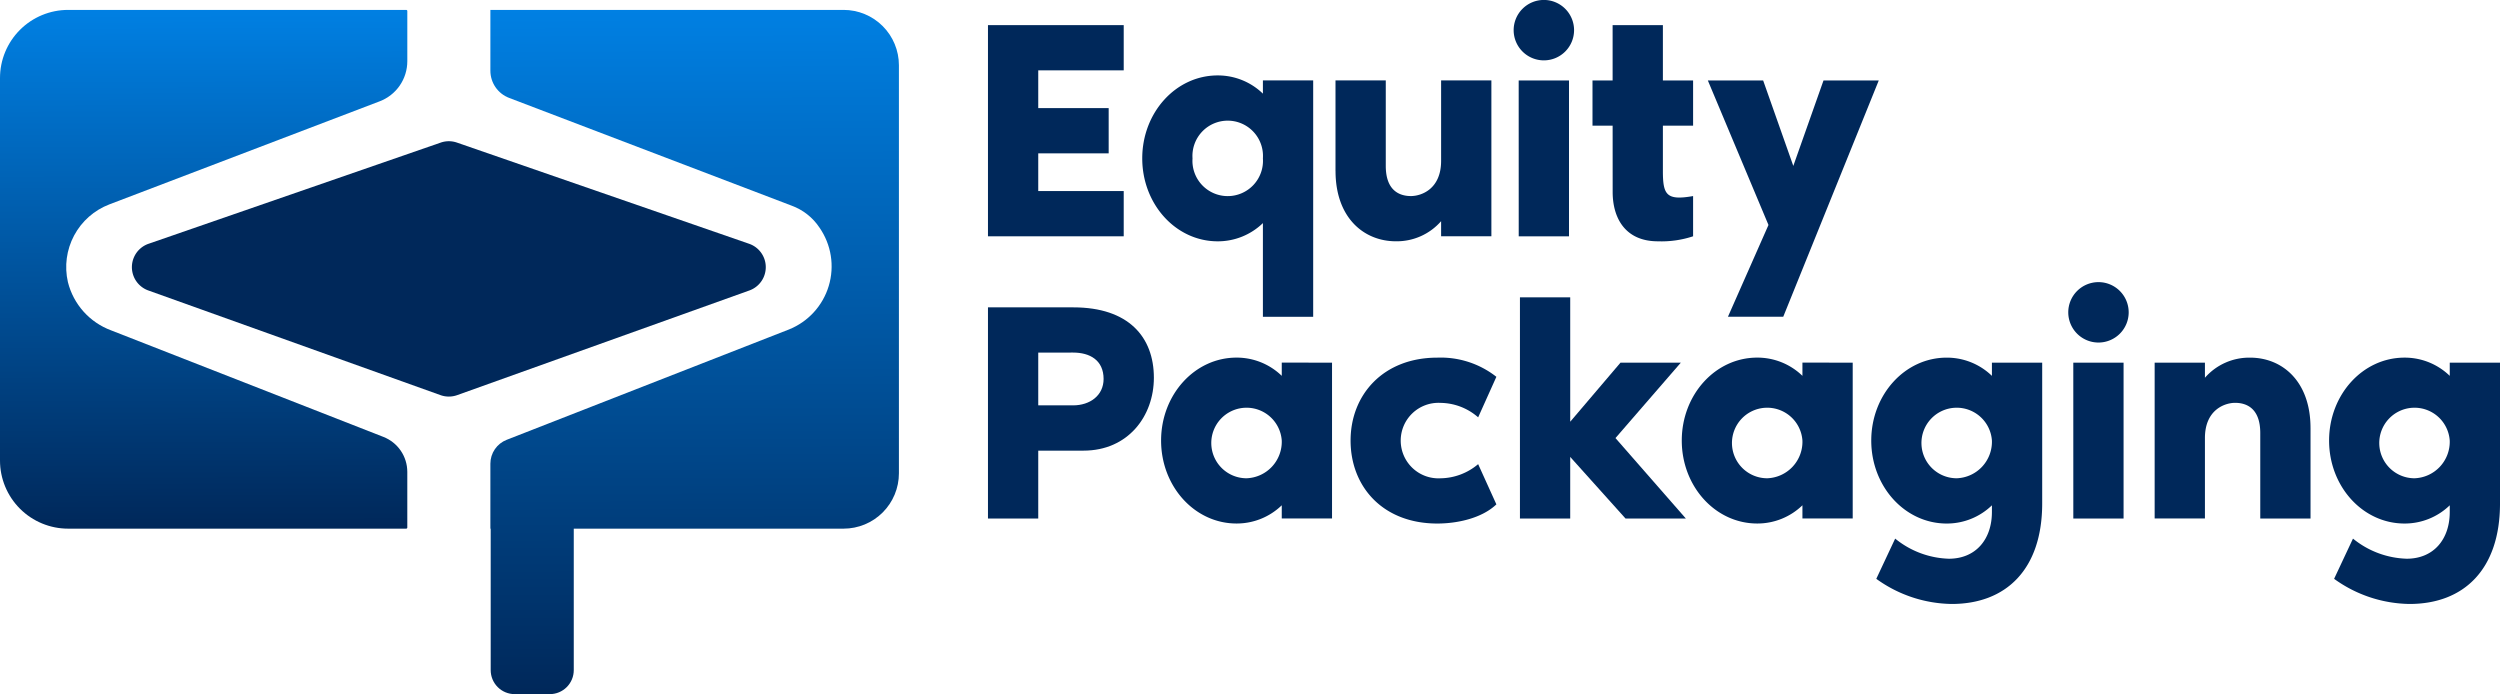 <svg id="Group_10" data-name="Group 10" xmlns="http://www.w3.org/2000/svg" xmlns:xlink="http://www.w3.org/1999/xlink" width="264.834" height="73.528" viewBox="0 0 264.834 73.528">
  <defs>
    <linearGradient id="linear-gradient" x1="-1.015" x2="-1.013" y2="1" gradientUnits="objectBoundingBox">
      <stop offset="0" stop-color="#0080e3"/>
      <stop offset="1" stop-color="#00285a"/>
    </linearGradient>
    <clipPath id="clip-path">
      <rect id="Rectangle_1" data-name="Rectangle 1" width="264.834" height="73.528" fill="none"/>
    </clipPath>
    <clipPath id="clip-path-2">
      <path id="Path_16" data-name="Path 16" d="M7.218,1.817A7.218,7.218,0,0,0,0,9.036V49.551A7.218,7.218,0,0,0,7.218,56.77H43.029a.118.118,0,0,0,.118-.118v-5.9a3.977,3.977,0,0,0-2.529-3.7L11.78,35.768a7.354,7.354,0,0,1-4.587-5.119,7.111,7.111,0,0,1,4.395-8.231L40.222,11.5a4.544,4.544,0,0,0,2.926-4.247V1.935a.118.118,0,0,0-.118-.118Z" transform="translate(0 -1.817)" fill="url(#linear-gradient)"/>
    </clipPath>
    <clipPath id="clip-path-3">
      <path id="Path_17" data-name="Path 17" d="M89.946,1.817V8.261a3.078,3.078,0,0,0,1.98,2.876l29.92,11.412a6.022,6.022,0,0,1,2.96,2.326,7.2,7.2,0,0,1-3.246,10.8L91.672,47.359a2.713,2.713,0,0,0-1.726,2.527V56.77h.033V71.753A2.542,2.542,0,0,0,92.521,74.3h3.716a2.542,2.542,0,0,0,2.542-2.542V56.77h28.582a5.862,5.862,0,0,0,5.862-5.861V7.678a5.862,5.862,0,0,0-5.862-5.861Z" transform="translate(-89.946 -1.817)" fill="url(#linear-gradient)"/>
    </clipPath>
  </defs>
  <path id="Path_1" data-name="Path 1" d="M186.54,9.4V13.4H194v4.793H186.54v3.994h9.054v4.793h-14.38V4.61h14.38V9.4Z" transform="translate(-76.555 -1.948)" fill="#00285a"/>
  <g id="Group_2" data-name="Group 2" transform="translate(0)">
    <g id="Group_1" data-name="Group 1" clip-path="url(#clip-path)">
      <path id="Path_2" data-name="Path 2" d="M222.294,15.763v-1.4h5.326V39.4h-5.326V29.476a6.852,6.852,0,0,1-4.793,1.931c-4.427,0-7.989-3.928-7.989-8.787s3.562-8.787,7.989-8.787a6.852,6.852,0,0,1,4.793,1.931m0,6.857a3.737,3.737,0,1,0-7.456,0,3.737,3.737,0,1,0,7.456,0" transform="translate(-88.51 -5.843)" fill="#00285a"/>
      <path id="Path_3" data-name="Path 3" d="M244.958,24.34V14.753h5.326v9.054c0,2.662,1.5,3.195,2.662,3.195,1.1,0,3.2-.732,3.2-3.728V14.753h5.326v16.51h-5.326v-1.6a6.236,6.236,0,0,1-4.793,2.13c-3.362,0-6.391-2.463-6.391-7.455" transform="translate(-103.484 -6.233)" fill="#00285a"/>
      <path id="Path_4" data-name="Path 4" d="M277.637,3.2a3.2,3.2,0,1,1,3.195,3.195A3.2,3.2,0,0,1,277.637,3.2m.533,5.326H283.5v16.51h-5.326Z" transform="translate(-117.29)" fill="#00285a"/>
      <path id="Path_5" data-name="Path 5" d="M294.233,15.263H292.1V10.469h2.131V4.611h5.326v5.858h3.2v4.794h-3.2v4.793c0,2.53.366,3.161,3.2,2.662v4.261a10.66,10.66,0,0,1-3.728.532c-3.462,0-4.793-2.463-4.793-5.226Z" transform="translate(-123.401 -1.948)" fill="#00285a"/>
      <path id="Path_6" data-name="Path 6" d="M331.361,14.754,321.242,39.785h-5.858l4.293-9.719-6.424-15.311h5.859l3.195,9.054,3.2-9.054Z" transform="translate(-132.336 -6.233)" fill="#00285a"/>
      <path id="Path_7" data-name="Path 7" d="M198.789,63.832c0,4.061-2.729,7.722-7.456,7.722H186.54v7.189h-5.326V56.376h9.054c5.825,0,8.521,3.129,8.521,7.456m-5.326.133c0-2-1.465-2.8-3.229-2.8H186.54v5.592h3.694c1.764,0,3.229-1.031,3.229-2.8" transform="translate(-76.555 -23.816)" fill="#00285a"/>
      <path id="Path_8" data-name="Path 8" d="M231.078,66.128v16.51h-5.326v-1.4a6.855,6.855,0,0,1-4.794,1.931c-4.427,0-7.988-3.928-7.988-8.787s3.561-8.787,7.988-8.787a6.855,6.855,0,0,1,4.794,1.931v-1.4Zm-5.326,8.255a3.737,3.737,0,1,0-3.728,3.994,3.871,3.871,0,0,0,3.728-3.994" transform="translate(-89.971 -27.712)" fill="#00285a"/>
      <path id="Path_9" data-name="Path 9" d="M263.17,81.141c-1.531,1.465-4.127,2.031-6.258,2.031-5.792,0-9.187-3.928-9.187-8.787s3.462-8.787,9.187-8.787a9.552,9.552,0,0,1,6.258,2.031l-1.931,4.293a6.143,6.143,0,0,0-3.994-1.531,4,4,0,1,0,0,7.989,6.287,6.287,0,0,0,3.994-1.5Z" transform="translate(-104.653 -27.712)" fill="#00285a"/>
      <path id="Path_10" data-name="Path 10" d="M296.364,77.964h-6.391l-5.858-6.524v6.524H278.79V54.531h5.326V67.712l5.326-6.258h6.391l-6.923,7.989Z" transform="translate(-117.777 -23.037)" fill="#00285a"/>
      <path id="Path_11" data-name="Path 11" d="M326.581,66.128v16.51h-5.326v-1.4a6.852,6.852,0,0,1-4.793,1.931c-4.427,0-7.989-3.928-7.989-8.787s3.562-8.787,7.989-8.787a6.852,6.852,0,0,1,4.793,1.931v-1.4Zm-5.326,8.255a3.737,3.737,0,1,0-3.727,3.994,3.87,3.87,0,0,0,3.727-3.994" transform="translate(-130.317 -27.712)" fill="#00285a"/>
      <path id="Path_12" data-name="Path 12" d="M361.336,66.128V81.04c0,6.991-3.829,10.652-9.587,10.652a13.924,13.924,0,0,1-7.988-2.663l2-4.261A9.437,9.437,0,0,0,351.45,86.9c2.829,0,4.56-2.031,4.56-4.959v-.7a6.854,6.854,0,0,1-4.793,1.931c-4.427,0-7.989-3.928-7.989-8.787s3.562-8.787,7.989-8.787a6.854,6.854,0,0,1,4.793,1.931v-1.4Zm-5.326,8.255a3.737,3.737,0,1,0-3.727,3.994,3.87,3.87,0,0,0,3.727-3.994" transform="translate(-144.999 -27.712)" fill="#00285a"/>
      <path id="Path_13" data-name="Path 13" d="M379.365,54.961a3.2,3.2,0,1,1,3.2,3.195,3.2,3.2,0,0,1-3.2-3.195m.533,5.325h5.326V76.8H379.9Z" transform="translate(-160.266 -21.869)" fill="#00285a"/>
      <path id="Path_14" data-name="Path 14" d="M411.725,73.053v9.586H406.4V73.586c0-2.663-1.5-3.2-2.662-3.2-1.1,0-3.2.732-3.2,3.728v8.521h-5.326V66.129h5.326v1.6a6.237,6.237,0,0,1,4.794-2.13c3.361,0,6.391,2.463,6.391,7.456" transform="translate(-166.962 -27.712)" fill="#00285a"/>
      <path id="Path_15" data-name="Path 15" d="M445.309,66.128V81.04c0,6.991-3.828,10.652-9.587,10.652a13.926,13.926,0,0,1-7.988-2.663l2-4.261a9.435,9.435,0,0,0,5.691,2.131c2.83,0,4.56-2.031,4.56-4.959v-.7a6.852,6.852,0,0,1-4.793,1.931c-4.427,0-7.989-3.928-7.989-8.787s3.562-8.787,7.989-8.787a6.852,6.852,0,0,1,4.793,1.931v-1.4Zm-5.326,8.255a3.737,3.737,0,1,0-3.727,3.994,3.87,3.87,0,0,0,3.727-3.994" transform="translate(-180.474 -27.712)" fill="#00285a"/>
    </g>
  </g>
  <g id="Group_4" data-name="Group 4" transform="translate(0 1.049)">
    <g id="Group_3" data-name="Group 3" clip-path="url(#clip-path-2)">
      <rect id="Rectangle_2" data-name="Rectangle 2" width="43.148" height="54.953" transform="translate(0 0)" fill="url(#linear-gradient)"/>
    </g>
  </g>
  <g id="Group_6" data-name="Group 6" transform="translate(51.948 1.049)">
    <g id="Group_5" data-name="Group 5" clip-path="url(#clip-path-3)">
      <rect id="Rectangle_3" data-name="Rectangle 3" width="43.278" height="72.479" transform="translate(0 0)" fill="url(#linear-gradient)"/>
    </g>
  </g>
  <g id="Group_8" data-name="Group 8" transform="translate(0)">
    <g id="Group_7" data-name="Group 7" clip-path="url(#clip-path)">
      <path id="Path_18" data-name="Path 18" d="M25.96,36.767,56.911,26.048a2.618,2.618,0,0,1,1.716,0L89.578,36.767a2.622,2.622,0,0,1,.026,4.947L58.653,52.8a2.626,2.626,0,0,1-1.768,0L25.934,41.713a2.622,2.622,0,0,1,.026-4.947" transform="translate(-10.222 -10.943)" fill="#00285a"/>
    </g>
  </g>
</svg>
